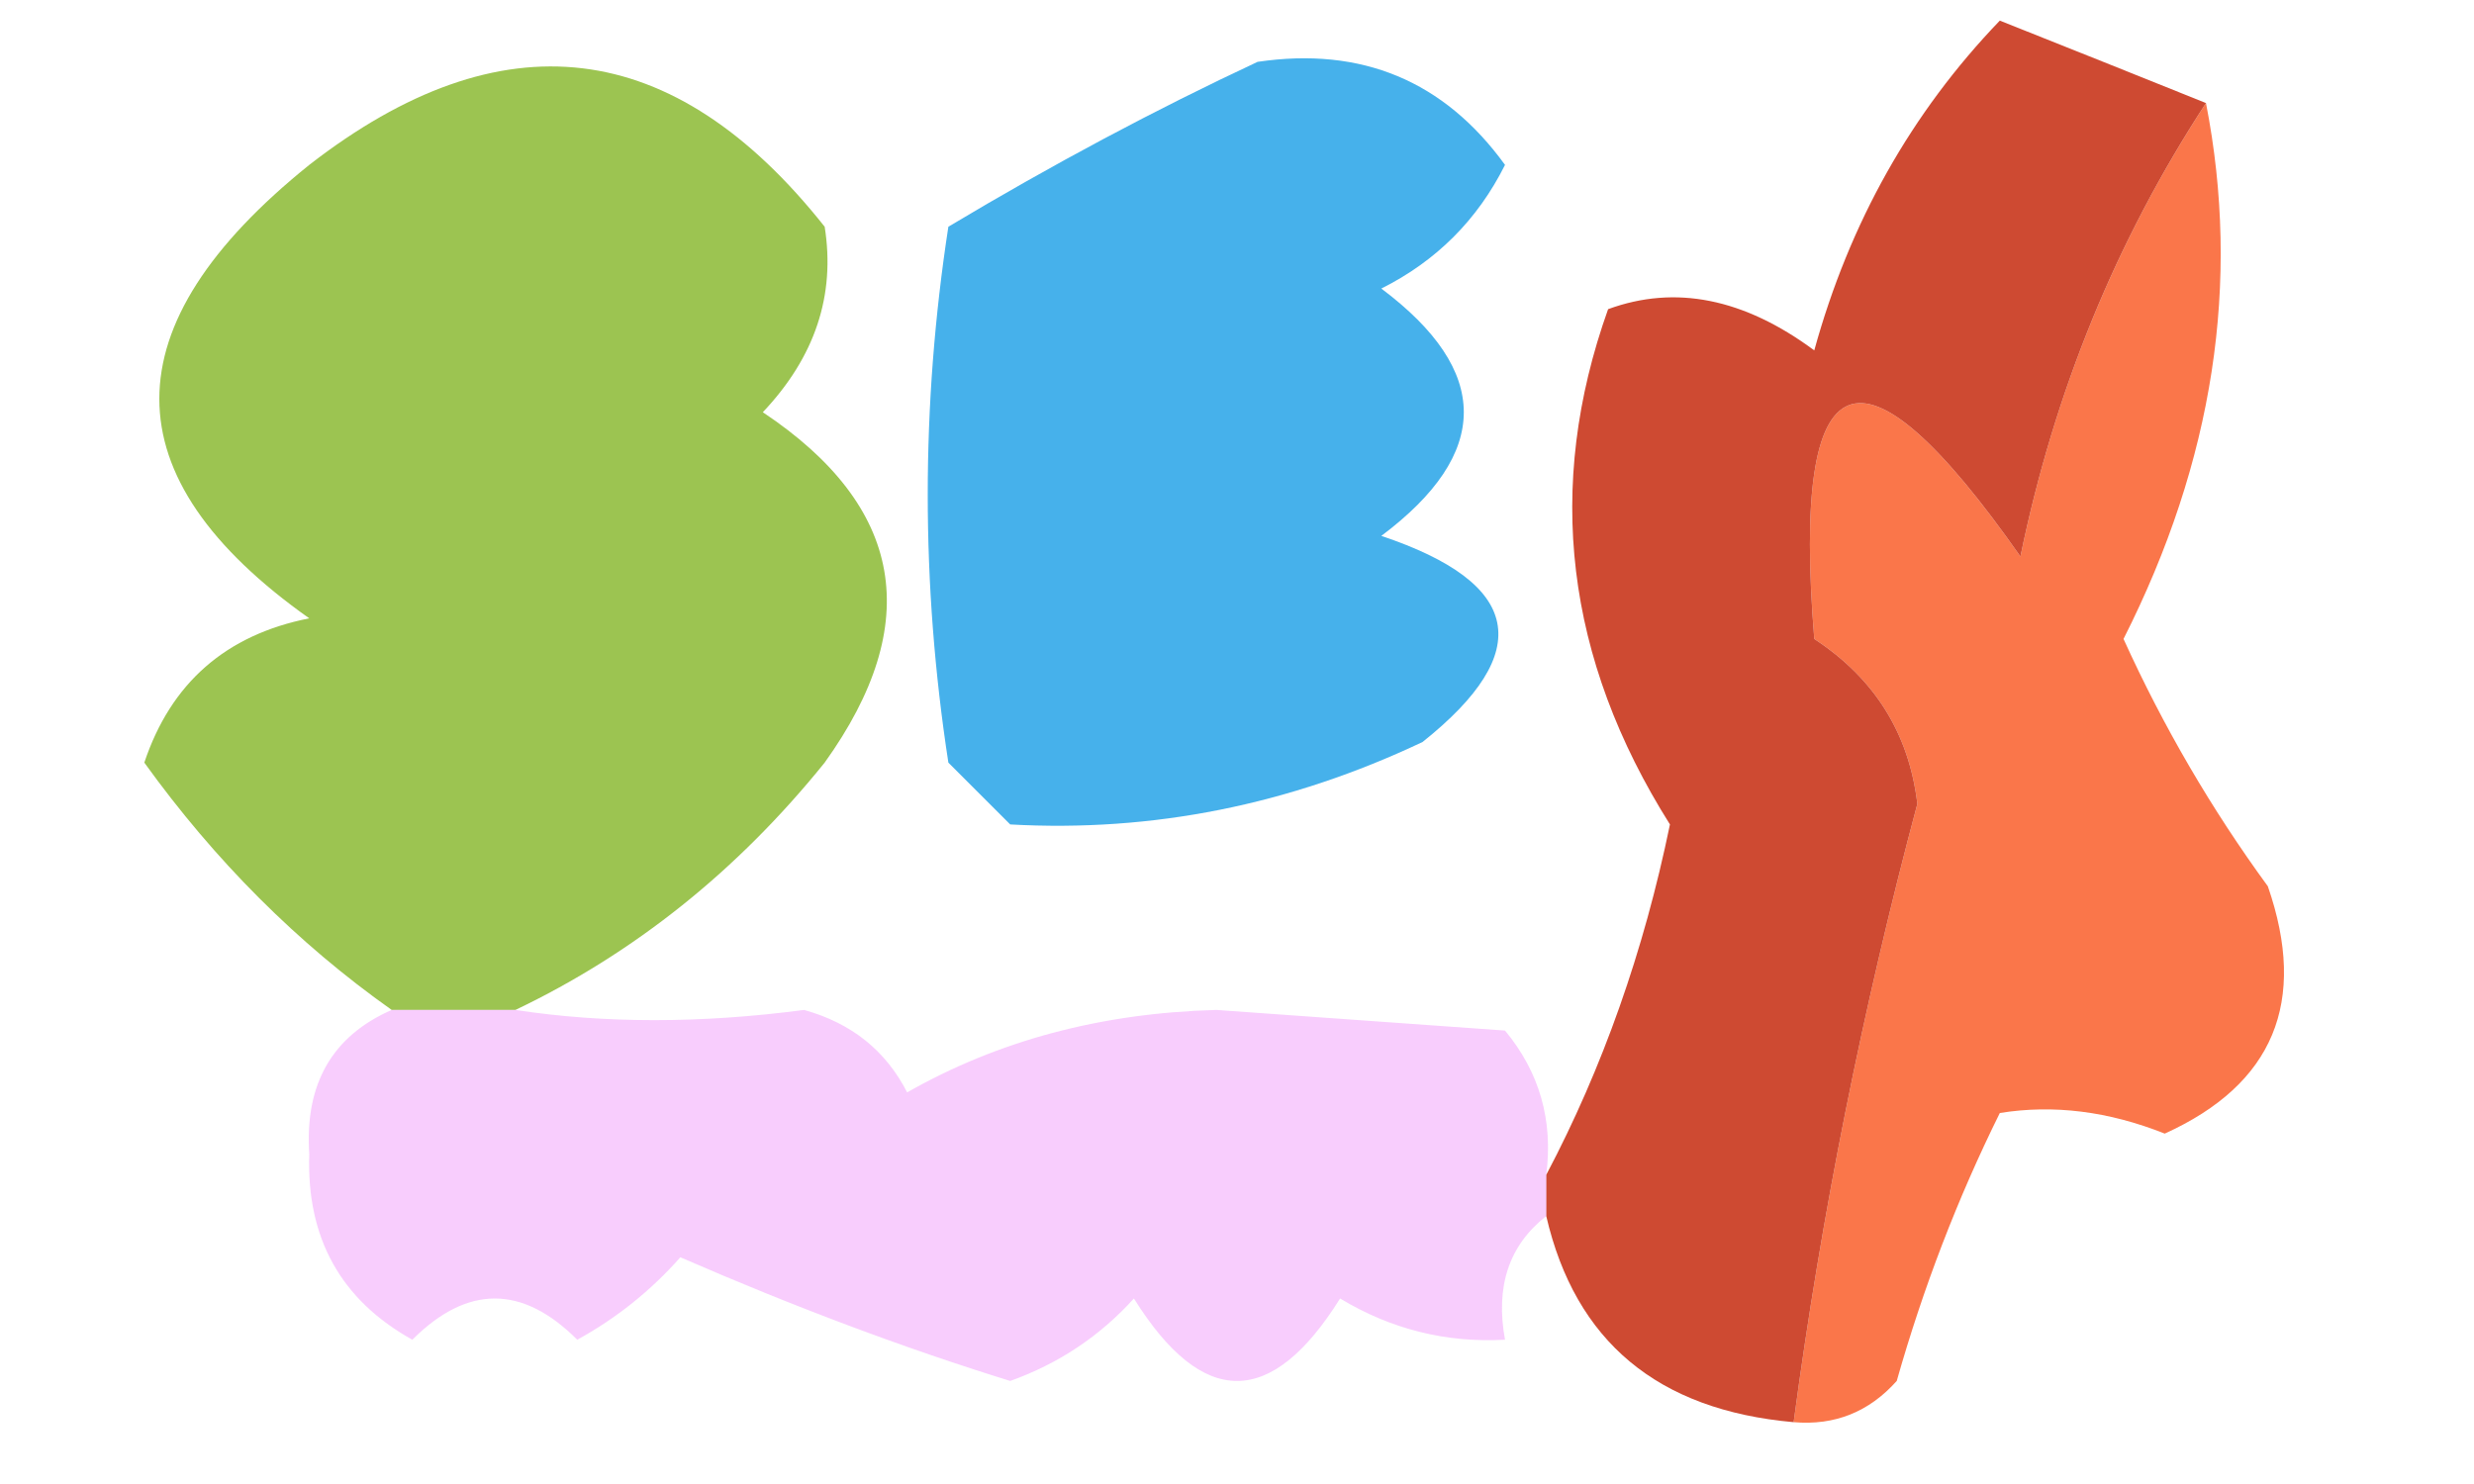 <?xml version="1.0" encoding="UTF-8"?>
<!DOCTYPE svg PUBLIC "-//W3C//DTD SVG 1.1//EN" "http://www.w3.org/Graphics/SVG/1.1/DTD/svg11.dtd">
<svg xmlns="http://www.w3.org/2000/svg" version="1.1" width="60px" height="36px" style="shape-rendering:geometricPrecision; text-rendering:geometricPrecision; image-rendering:optimizeQuality; fill-rule:evenodd; clip-rule:evenodd" xmlns:xlink="http://www.w3.org/1999/xlink">
<g><path style="opacity:0.915" fill="#fa6a3a" d="M 53.5,2.5 C 54.35,6.848 53.683,11.182 51.5,15.5C 52.467,17.63 53.634,19.63 55,21.5C 55.971,24.304 55.138,26.304 52.5,27.5C 51.136,26.957 49.803,26.79 48.5,27C 47.475,29.072 46.642,31.238 46,33.5C 45.329,34.252 44.496,34.586 43.5,34.5C 44.173,29.468 45.173,24.468 46.5,19.5C 46.297,17.792 45.464,16.459 44,15.5C 43.44,8.61 45.107,7.943 49,13.5C 49.823,9.5 51.323,5.834 53.5,2.5 Z"/></g>
<g><path style="opacity:0.95" fill="#98c149" d="M 12.5,24.5 C 11.5,24.5 10.5,24.5 9.5,24.5C 7.215,22.882 5.215,20.882 3.5,18.5C 4.145,16.568 5.479,15.401 7.5,15C 2.652,11.568 2.652,7.901 7.5,4C 12.169,0.376 16.336,0.876 20,5.5C 20.265,7.163 19.765,8.663 18.5,10C 21.925,12.284 22.425,15.118 20,18.5C 17.886,21.121 15.386,23.121 12.5,24.5 Z"/></g>
<g><path style="opacity:0.925" fill="#37abe9" d="M 30.5,1.5 C 33.022,1.128 35.022,1.961 36.5,4C 35.833,5.333 34.833,6.333 33.5,7C 36.167,9 36.167,11 33.5,13C 36.915,14.143 37.249,15.81 34.5,18C 31.28,19.525 27.947,20.192 24.5,20C 24,19.5 23.5,19 23,18.5C 22.333,14.167 22.333,9.833 23,5.5C 25.514,3.996 28.014,2.662 30.5,1.5 Z"/></g>
<g><path style="opacity:0.949" fill="#cb4127" d="M 53.5,2.5 C 51.323,5.834 49.823,9.5 49,13.5C 45.107,7.943 43.44,8.61 44,15.5C 45.464,16.459 46.297,17.792 46.5,19.5C 45.173,24.468 44.173,29.468 43.5,34.5C 40.205,34.209 38.205,32.543 37.5,29.5C 37.5,29.167 37.5,28.833 37.5,28.5C 38.866,25.911 39.866,23.078 40.5,20C 37.963,15.974 37.463,11.807 39,7.5C 40.628,6.903 42.295,7.237 44,8.5C 44.855,5.399 46.355,2.732 48.5,0.5C 50.196,1.174 51.862,1.841 53.5,2.5 Z"/></g>
<g><path style="opacity:0.355" fill="#eb73f9" d="M 9.5,24.5 C 10.5,24.5 11.5,24.5 12.5,24.5C 14.66,24.83 16.993,24.83 19.5,24.5C 20.647,24.818 21.481,25.484 22,26.5C 24.212,25.241 26.712,24.574 29.5,24.5C 31.833,24.667 34.167,24.833 36.5,25C 37.337,26.011 37.67,27.178 37.5,28.5C 37.5,28.833 37.5,29.167 37.5,29.5C 36.596,30.209 36.263,31.209 36.5,32.5C 35.069,32.579 33.736,32.246 32.5,31.5C 30.833,34.167 29.167,34.167 27.5,31.5C 26.672,32.415 25.672,33.081 24.5,33.5C 21.939,32.707 19.272,31.707 16.5,30.5C 15.784,31.311 14.95,31.978 14,32.5C 12.667,31.167 11.333,31.167 10,32.5C 8.266,31.534 7.432,30.034 7.5,28C 7.387,26.301 8.053,25.134 9.5,24.5 Z"/></g>
</svg>

